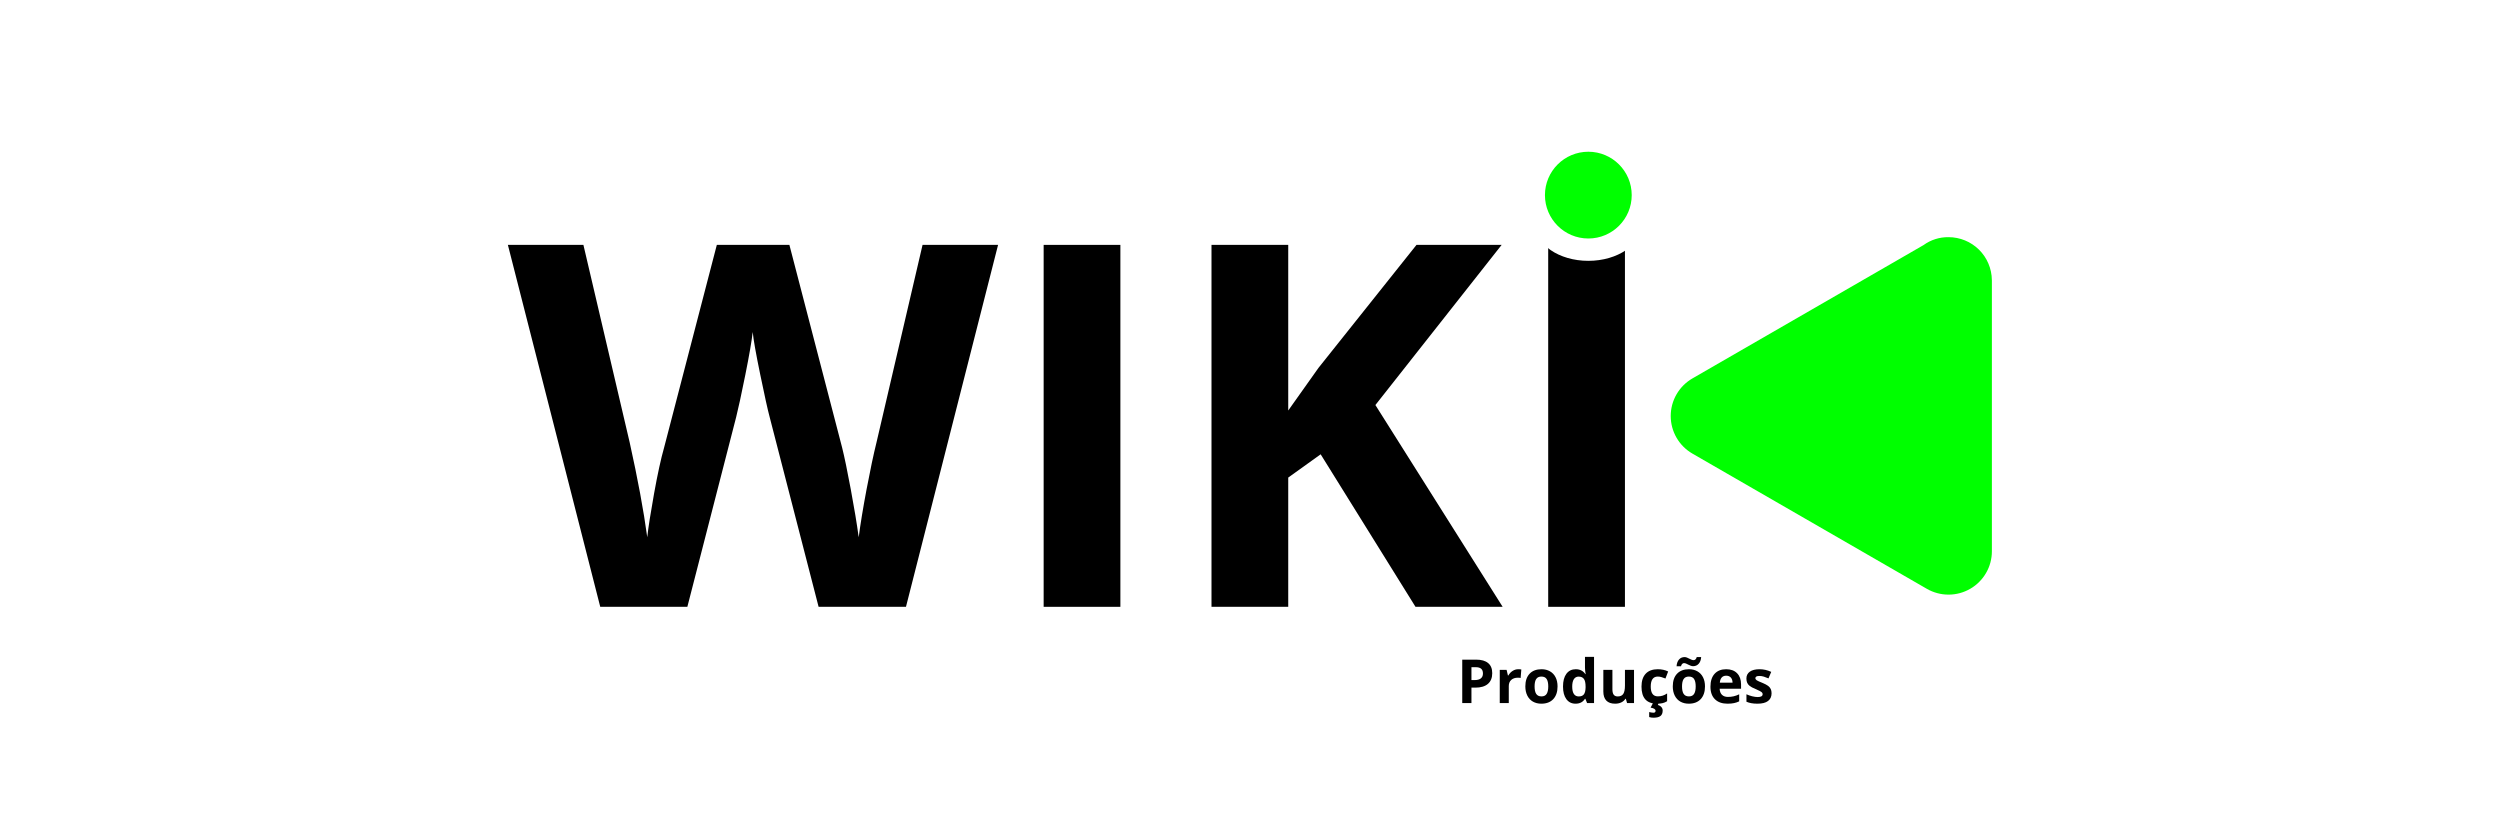<svg xmlns="http://www.w3.org/2000/svg" xmlns:xlink="http://www.w3.org/1999/xlink" width="1200" zoomAndPan="magnify" viewBox="0 0 900 300" height="400" preserveAspectRatio="xMidYMid meet" version="1.0"><defs><g/><clipPath id="7542d4af8a"><path d="M 552.621 67.52 L 591 67.52 L 591 93.902 L 552.621 93.902 Z M 552.621 67.52 " clip-rule="nonzero"/></clipPath><clipPath id="720d6f34aa"><path d="M 571.801 67.52 C 561.207 67.52 552.621 73.426 552.621 80.711 C 552.621 87.996 561.207 93.902 571.801 93.902 C 582.391 93.902 590.977 87.996 590.977 80.711 C 590.977 73.426 582.391 67.52 571.801 67.52 Z M 571.801 67.52 " clip-rule="nonzero"/></clipPath><clipPath id="7cefc42905"><path d="M 556.18 54.625 L 587.418 54.625 L 587.418 85.859 L 556.18 85.859 Z M 556.18 54.625 " clip-rule="nonzero"/></clipPath><clipPath id="6c87c2606a"><path d="M 571.801 54.625 C 563.172 54.625 556.18 61.617 556.18 70.242 C 556.18 78.867 563.172 85.859 571.801 85.859 C 580.426 85.859 587.418 78.867 587.418 70.242 C 587.418 61.617 580.426 54.625 571.801 54.625 Z M 571.801 54.625 " clip-rule="nonzero"/></clipPath><clipPath id="45d2d670cc"><path d="M 601.383 85 L 717.531 85 L 717.531 215 L 601.383 215 Z M 601.383 85 " clip-rule="nonzero"/></clipPath></defs><rect x="-90" width="1080" fill="#ffffff" y="-30" height="360" fill-opacity="1"/><rect x="-90" width="1080" fill="#ffffff" y="-30" height="360" fill-opacity="1"/><g fill="#000000" fill-opacity="1"><g transform="translate(524.439, 253.11)"><g><path d="M 5.281 -8.281 L 6.375 -8.281 C 7.395 -8.281 8.156 -8.477 8.656 -8.875 C 9.164 -9.281 9.422 -9.867 9.422 -10.641 C 9.422 -11.422 9.207 -11.992 8.781 -12.359 C 8.363 -12.734 7.703 -12.922 6.797 -12.922 L 5.281 -12.922 Z M 12.766 -10.766 C 12.766 -9.078 12.238 -7.785 11.188 -6.891 C 10.133 -6.004 8.641 -5.562 6.703 -5.562 L 5.281 -5.562 L 5.281 0 L 1.969 0 L 1.969 -15.641 L 6.969 -15.641 C 8.863 -15.641 10.301 -15.227 11.281 -14.406 C 12.27 -13.594 12.766 -12.379 12.766 -10.766 Z M 12.766 -10.766 "/></g></g></g><g fill="#000000" fill-opacity="1"><g transform="translate(538.192, 253.11)"><g><path d="M 8.391 -12.188 C 8.828 -12.188 9.191 -12.156 9.484 -12.094 L 9.234 -9.031 C 8.973 -9.102 8.656 -9.141 8.281 -9.141 C 7.238 -9.141 6.426 -8.867 5.844 -8.328 C 5.258 -7.797 4.969 -7.051 4.969 -6.094 L 4.969 0 L 1.719 0 L 1.719 -11.953 L 4.188 -11.953 L 4.656 -9.953 L 4.828 -9.953 C 5.191 -10.617 5.691 -11.156 6.328 -11.562 C 6.961 -11.977 7.648 -12.188 8.391 -12.188 Z M 8.391 -12.188 "/></g></g></g><g fill="#000000" fill-opacity="1"><g transform="translate(548.139, 253.11)"><g><path d="M 4.312 -6 C 4.312 -4.812 4.504 -3.914 4.891 -3.312 C 5.285 -2.707 5.922 -2.406 6.797 -2.406 C 7.66 -2.406 8.281 -2.707 8.656 -3.312 C 9.039 -3.914 9.234 -4.812 9.234 -6 C 9.234 -7.188 9.039 -8.07 8.656 -8.656 C 8.281 -9.25 7.648 -9.547 6.766 -9.547 C 5.898 -9.547 5.273 -9.25 4.891 -8.656 C 4.504 -8.07 4.312 -7.188 4.312 -6 Z M 12.578 -6 C 12.578 -4.051 12.062 -2.523 11.031 -1.422 C 10.008 -0.328 8.582 0.219 6.75 0.219 C 5.602 0.219 4.586 -0.031 3.703 -0.531 C 2.828 -1.039 2.156 -1.766 1.688 -2.703 C 1.219 -3.648 0.984 -4.75 0.984 -6 C 0.984 -7.957 1.492 -9.477 2.516 -10.562 C 3.535 -11.645 4.969 -12.188 6.812 -12.188 C 7.957 -12.188 8.969 -11.938 9.844 -11.438 C 10.727 -10.938 11.406 -10.219 11.875 -9.281 C 12.344 -8.352 12.578 -7.258 12.578 -6 Z M 12.578 -6 "/></g></g></g><g fill="#000000" fill-opacity="1"><g transform="translate(561.7, 253.11)"><g><path d="M 5.5 0.219 C 4.094 0.219 2.988 -0.328 2.188 -1.422 C 1.383 -2.516 0.984 -4.023 0.984 -5.953 C 0.984 -7.922 1.391 -9.453 2.203 -10.547 C 3.023 -11.641 4.148 -12.188 5.578 -12.188 C 7.086 -12.188 8.238 -11.598 9.031 -10.422 L 9.141 -10.422 C 8.973 -11.316 8.891 -12.113 8.891 -12.812 L 8.891 -16.641 L 12.156 -16.641 L 12.156 0 L 9.656 0 L 9.031 -1.547 L 8.891 -1.547 C 8.148 -0.367 7.02 0.219 5.5 0.219 Z M 6.641 -2.391 C 7.473 -2.391 8.082 -2.629 8.469 -3.109 C 8.863 -3.598 9.078 -4.422 9.109 -5.578 L 9.109 -5.938 C 9.109 -7.219 8.91 -8.133 8.516 -8.688 C 8.117 -9.25 7.477 -9.531 6.594 -9.531 C 5.863 -9.531 5.297 -9.223 4.891 -8.609 C 4.492 -7.992 4.297 -7.098 4.297 -5.922 C 4.297 -4.742 4.5 -3.859 4.906 -3.266 C 5.312 -2.68 5.891 -2.391 6.641 -2.391 Z M 6.641 -2.391 "/></g></g></g><g fill="#000000" fill-opacity="1"><g transform="translate(575.561, 253.11)"><g><path d="M 10.188 0 L 9.75 -1.531 L 9.578 -1.531 C 9.223 -0.969 8.723 -0.535 8.078 -0.234 C 7.441 0.066 6.711 0.219 5.891 0.219 C 4.484 0.219 3.422 -0.156 2.703 -0.906 C 1.992 -1.664 1.641 -2.75 1.641 -4.156 L 1.641 -11.953 L 4.906 -11.953 L 4.906 -4.969 C 4.906 -4.102 5.055 -3.457 5.359 -3.031 C 5.672 -2.602 6.16 -2.391 6.828 -2.391 C 7.742 -2.391 8.406 -2.691 8.812 -3.297 C 9.219 -3.91 9.422 -4.922 9.422 -6.328 L 9.422 -11.953 L 12.688 -11.953 L 12.688 0 Z M 10.188 0 "/></g></g></g><g fill="#000000" fill-opacity="1"><g transform="translate(589.956, 253.11)"><g><path d="M 6.562 0.219 C 2.844 0.219 0.984 -1.828 0.984 -5.922 C 0.984 -7.953 1.488 -9.504 2.5 -10.578 C 3.508 -11.648 4.961 -12.188 6.859 -12.188 C 8.242 -12.188 9.484 -11.914 10.578 -11.375 L 9.609 -8.844 C 9.098 -9.051 8.617 -9.219 8.172 -9.344 C 7.734 -9.477 7.297 -9.547 6.859 -9.547 C 5.16 -9.547 4.312 -8.344 4.312 -5.938 C 4.312 -3.594 5.16 -2.422 6.859 -2.422 C 7.484 -2.422 8.062 -2.504 8.594 -2.672 C 9.133 -2.848 9.672 -3.113 10.203 -3.469 L 10.203 -0.672 C 9.672 -0.336 9.133 -0.109 8.594 0.016 C 8.062 0.148 7.383 0.219 6.562 0.219 Z M 8.609 2.672 C 8.609 3.586 8.336 4.25 7.797 4.656 C 7.266 5.062 6.438 5.266 5.312 5.266 C 4.75 5.266 4.227 5.188 3.75 5.031 L 3.75 3.234 C 3.938 3.285 4.191 3.336 4.516 3.391 C 4.836 3.441 5.094 3.469 5.281 3.469 C 5.789 3.469 6.047 3.242 6.047 2.797 C 6.047 2.211 5.453 1.828 4.266 1.641 L 5.109 0 L 7.172 0 L 6.875 0.656 C 7.406 0.82 7.828 1.082 8.141 1.438 C 8.453 1.801 8.609 2.211 8.609 2.672 Z M 8.609 2.672 "/></g></g></g><g fill="#000000" fill-opacity="1"><g transform="translate(601.218, 253.11)"><g><path d="M 4.312 -6 C 4.312 -4.812 4.504 -3.914 4.891 -3.312 C 5.285 -2.707 5.922 -2.406 6.797 -2.406 C 7.66 -2.406 8.281 -2.707 8.656 -3.312 C 9.039 -3.914 9.234 -4.812 9.234 -6 C 9.234 -7.188 9.039 -8.07 8.656 -8.656 C 8.281 -9.25 7.648 -9.547 6.766 -9.547 C 5.898 -9.547 5.273 -9.25 4.891 -8.656 C 4.504 -8.07 4.312 -7.188 4.312 -6 Z M 12.578 -6 C 12.578 -4.051 12.062 -2.523 11.031 -1.422 C 10.008 -0.328 8.582 0.219 6.75 0.219 C 5.602 0.219 4.586 -0.031 3.703 -0.531 C 2.828 -1.039 2.156 -1.766 1.688 -2.703 C 1.219 -3.648 0.984 -4.75 0.984 -6 C 0.984 -7.957 1.492 -9.477 2.516 -10.562 C 3.535 -11.645 4.969 -12.188 6.812 -12.188 C 7.957 -12.188 8.969 -11.938 9.844 -11.438 C 10.727 -10.938 11.406 -10.219 11.875 -9.281 C 12.344 -8.352 12.578 -7.258 12.578 -6 Z M 5.016 -14.391 C 4.797 -14.391 4.582 -14.297 4.375 -14.109 C 4.176 -13.922 4.031 -13.633 3.938 -13.25 L 2.344 -13.25 C 2.414 -14.281 2.707 -15.086 3.219 -15.672 C 3.727 -16.266 4.406 -16.562 5.25 -16.562 C 5.539 -16.562 5.828 -16.5 6.109 -16.375 C 6.391 -16.258 6.664 -16.129 6.938 -15.984 C 7.219 -15.848 7.488 -15.723 7.75 -15.609 C 8.008 -15.504 8.27 -15.453 8.531 -15.453 C 8.75 -15.453 8.957 -15.539 9.156 -15.719 C 9.363 -15.906 9.516 -16.191 9.609 -16.578 L 11.203 -16.578 C 11.129 -15.547 10.832 -14.738 10.312 -14.156 C 9.789 -13.57 9.117 -13.281 8.297 -13.281 C 8.004 -13.281 7.719 -13.336 7.438 -13.453 C 7.156 -13.566 6.875 -13.691 6.594 -13.828 C 6.32 -13.973 6.051 -14.102 5.781 -14.219 C 5.52 -14.332 5.266 -14.391 5.016 -14.391 Z M 5.016 -14.391 "/></g></g></g><g fill="#000000" fill-opacity="1"><g transform="translate(614.779, 253.11)"><g><path d="M 6.656 -9.859 C 5.969 -9.859 5.426 -9.641 5.031 -9.203 C 4.645 -8.766 4.422 -8.145 4.359 -7.344 L 8.938 -7.344 C 8.926 -8.145 8.719 -8.766 8.312 -9.203 C 7.906 -9.641 7.352 -9.859 6.656 -9.859 Z M 7.125 0.219 C 5.195 0.219 3.691 -0.312 2.609 -1.375 C 1.523 -2.438 0.984 -3.941 0.984 -5.891 C 0.984 -7.898 1.484 -9.453 2.484 -10.547 C 3.484 -11.641 4.867 -12.188 6.641 -12.188 C 8.328 -12.188 9.641 -11.703 10.578 -10.734 C 11.523 -9.773 12 -8.445 12 -6.75 L 12 -5.172 L 4.297 -5.172 C 4.328 -4.242 4.598 -3.52 5.109 -3 C 5.629 -2.477 6.352 -2.219 7.281 -2.219 C 8 -2.219 8.676 -2.289 9.312 -2.438 C 9.957 -2.582 10.629 -2.82 11.328 -3.156 L 11.328 -0.625 C 10.754 -0.344 10.145 -0.133 9.5 0 C 8.852 0.145 8.062 0.219 7.125 0.219 Z M 7.125 0.219 "/></g></g></g><g fill="#000000" fill-opacity="1"><g transform="translate(627.72, 253.11)"><g><path d="M 10.047 -3.547 C 10.047 -2.328 9.617 -1.395 8.766 -0.75 C 7.922 -0.102 6.648 0.219 4.953 0.219 C 4.078 0.219 3.332 0.156 2.719 0.031 C 2.113 -0.082 1.539 -0.254 1 -0.484 L 1 -3.172 C 1.613 -2.891 2.297 -2.648 3.047 -2.453 C 3.805 -2.266 4.477 -2.172 5.062 -2.172 C 6.238 -2.172 6.828 -2.516 6.828 -3.203 C 6.828 -3.453 6.75 -3.656 6.594 -3.812 C 6.438 -3.977 6.164 -4.16 5.781 -4.359 C 5.395 -4.566 4.883 -4.805 4.25 -5.078 C 3.32 -5.461 2.645 -5.816 2.219 -6.141 C 1.789 -6.473 1.477 -6.852 1.281 -7.281 C 1.082 -7.707 0.984 -8.227 0.984 -8.844 C 0.984 -9.906 1.395 -10.727 2.219 -11.312 C 3.039 -11.895 4.207 -12.188 5.719 -12.188 C 7.164 -12.188 8.566 -11.867 9.922 -11.234 L 8.938 -8.891 C 8.344 -9.148 7.785 -9.359 7.266 -9.516 C 6.742 -9.68 6.211 -9.766 5.672 -9.766 C 4.703 -9.766 4.219 -9.504 4.219 -8.984 C 4.219 -8.691 4.375 -8.438 4.688 -8.219 C 5 -8.008 5.68 -7.695 6.734 -7.281 C 7.66 -6.895 8.344 -6.535 8.781 -6.203 C 9.219 -5.879 9.535 -5.504 9.734 -5.078 C 9.941 -4.648 10.047 -4.141 10.047 -3.547 Z M 10.047 -3.547 "/></g></g></g><g fill="#000000" fill-opacity="1"><g transform="translate(182.838, 218.455)"><g><path d="M 143.312 0 L 111.859 0 L 94.203 -68.453 C 93.547 -70.891 92.43 -75.926 90.859 -83.562 C 89.285 -91.195 88.379 -96.32 88.141 -98.938 C 87.785 -95.727 86.895 -90.57 85.469 -83.469 C 84.039 -76.363 82.941 -71.297 82.172 -68.266 L 64.609 0 L 33.25 0 L 0 -130.297 L 27.188 -130.297 L 43.844 -59.188 C 46.758 -46.051 48.867 -34.672 50.172 -25.047 C 50.535 -28.43 51.352 -33.672 52.625 -40.766 C 53.906 -47.867 55.109 -53.383 56.234 -57.312 L 75.219 -130.297 L 101.344 -130.297 L 120.328 -57.312 C 121.148 -54.039 122.188 -49.047 123.438 -42.328 C 124.688 -35.617 125.641 -29.859 126.297 -25.047 C 126.891 -29.68 127.836 -35.457 129.141 -42.375 C 130.453 -49.301 131.641 -54.906 132.703 -59.188 L 149.281 -130.297 L 176.469 -130.297 Z M 143.312 0 "/></g></g></g><g fill="#000000" fill-opacity="1"><g transform="translate(359.307, 218.455)"><g><path d="M 16.406 0 L 16.406 -130.297 L 44.031 -130.297 L 44.031 0 Z M 16.406 0 "/></g></g></g><g fill="#000000" fill-opacity="1"><g transform="translate(419.734, 218.455)"><g><path d="M 121.219 0 L 89.844 0 L 55.703 -54.906 L 44.031 -46.531 L 44.031 0 L 16.406 0 L 16.406 -130.297 L 44.031 -130.297 L 44.031 -70.672 L 54.906 -86 L 90.203 -130.297 L 120.859 -130.297 L 75.406 -72.641 Z M 121.219 0 "/></g></g></g><g fill="#000000" fill-opacity="1"><g transform="translate(540.946, 218.455)"><g><path d="M 16.406 0 L 16.406 -130.297 L 44.031 -130.297 L 44.031 0 Z M 16.406 0 "/></g></g></g><g clip-path="url(#7542d4af8a)"><g clip-path="url(#720d6f34aa)"><path fill="#ffffff" d="M 552.621 67.52 L 590.957 67.52 L 590.957 93.902 L 552.621 93.902 Z M 552.621 67.52 " fill-opacity="1" fill-rule="nonzero"/></g></g><g clip-path="url(#7cefc42905)"><g clip-path="url(#6c87c2606a)"><path fill="#00ff00" d="M 556.18 54.625 L 587.418 54.625 L 587.418 85.859 L 556.18 85.859 Z M 556.18 54.625 " fill-opacity="1" fill-rule="nonzero"/></g></g><g clip-path="url(#45d2d670cc)"><path fill="#00ff00" d="M 717.078 101.008 L 717.078 198.453 C 717.078 198.793 717.066 199.133 717.047 199.473 C 717.023 199.812 716.988 200.152 716.945 200.492 C 716.898 200.828 716.844 201.164 716.777 201.496 C 716.711 201.832 716.633 202.164 716.547 202.492 C 716.457 202.82 716.359 203.148 716.25 203.469 C 716.141 203.793 716.02 204.109 715.891 204.426 C 715.762 204.738 715.621 205.051 715.469 205.355 C 715.32 205.66 715.156 205.961 714.988 206.254 C 714.816 206.551 714.637 206.84 714.449 207.121 C 714.258 207.406 714.062 207.684 713.855 207.953 C 713.648 208.223 713.43 208.488 713.207 208.742 C 712.98 209 712.75 209.246 712.508 209.488 C 712.27 209.73 712.02 209.961 711.766 210.188 C 711.508 210.41 711.246 210.625 710.977 210.836 C 710.703 211.043 710.43 211.238 710.145 211.43 C 709.863 211.617 709.574 211.797 709.277 211.969 C 708.984 212.141 708.684 212.301 708.379 212.449 C 708.074 212.602 707.762 212.742 707.449 212.871 C 707.133 213.004 706.816 213.125 706.492 213.234 C 706.168 213.344 705.844 213.441 705.516 213.531 C 705.188 213.617 704.855 213.695 704.52 213.762 C 704.188 213.828 703.852 213.883 703.512 213.93 C 703.176 213.973 702.836 214.008 702.496 214.031 C 702.156 214.051 701.816 214.062 701.477 214.062 C 701.137 214.062 700.797 214.055 700.457 214.031 C 700.117 214.008 699.777 213.977 699.441 213.934 C 699.102 213.887 698.766 213.832 698.434 213.766 C 698.098 213.699 697.766 213.625 697.438 213.535 C 697.109 213.449 696.781 213.348 696.461 213.238 C 696.137 213.133 695.82 213.012 695.504 212.883 C 695.191 212.75 694.879 212.609 694.574 212.461 C 694.27 212.309 693.969 212.148 693.672 211.98 L 609.262 163.289 C 608.969 163.121 608.68 162.941 608.395 162.75 C 608.113 162.562 607.836 162.363 607.566 162.156 C 607.297 161.949 607.031 161.73 606.777 161.508 C 606.52 161.281 606.27 161.047 606.031 160.809 C 605.789 160.566 605.555 160.316 605.332 160.062 C 605.105 159.805 604.891 159.543 604.684 159.27 C 604.477 159 604.277 158.723 604.09 158.441 C 603.898 158.156 603.719 157.867 603.551 157.574 C 603.379 157.277 603.219 156.977 603.066 156.672 C 602.918 156.367 602.777 156.055 602.645 155.738 C 602.516 155.426 602.395 155.105 602.285 154.785 C 602.176 154.461 602.078 154.137 601.988 153.805 C 601.902 153.477 601.824 153.145 601.758 152.809 C 601.691 152.477 601.637 152.141 601.59 151.801 C 601.547 151.465 601.516 151.125 601.492 150.785 C 601.469 150.445 601.457 150.105 601.457 149.766 C 601.457 149.422 601.469 149.082 601.492 148.742 C 601.516 148.402 601.547 148.062 601.59 147.727 C 601.637 147.387 601.691 147.051 601.758 146.719 C 601.824 146.383 601.902 146.051 601.988 145.723 C 602.078 145.395 602.176 145.066 602.285 144.742 C 602.395 144.422 602.516 144.102 602.645 143.789 C 602.777 143.473 602.918 143.164 603.066 142.855 C 603.219 142.551 603.379 142.25 603.551 141.957 C 603.719 141.66 603.898 141.371 604.09 141.086 C 604.277 140.805 604.477 140.527 604.684 140.258 C 604.891 139.984 605.105 139.723 605.332 139.465 C 605.555 139.211 605.789 138.961 606.031 138.719 C 606.27 138.48 606.52 138.246 606.777 138.02 C 607.031 137.797 607.297 137.582 607.566 137.371 C 607.836 137.164 608.113 136.965 608.395 136.777 C 608.68 136.586 608.969 136.406 609.262 136.238 L 692.465 88.234 C 693.773 87.285 695.199 86.566 696.738 86.078 C 698.277 85.59 699.855 85.359 701.473 85.379 C 702.488 85.379 703.492 85.477 704.492 85.676 C 705.488 85.871 706.457 86.164 707.395 86.547 C 708.336 86.934 709.23 87.406 710.078 87.969 C 710.926 88.527 711.711 89.164 712.434 89.879 C 713.156 90.594 713.801 91.371 714.375 92.211 C 714.945 93.051 715.43 93.941 715.824 94.875 C 716.223 95.809 716.527 96.773 716.734 97.77 C 716.945 98.762 717.055 99.77 717.066 100.785 Z M 717.078 101.008 " fill-opacity="1" fill-rule="nonzero"/></g></svg>
